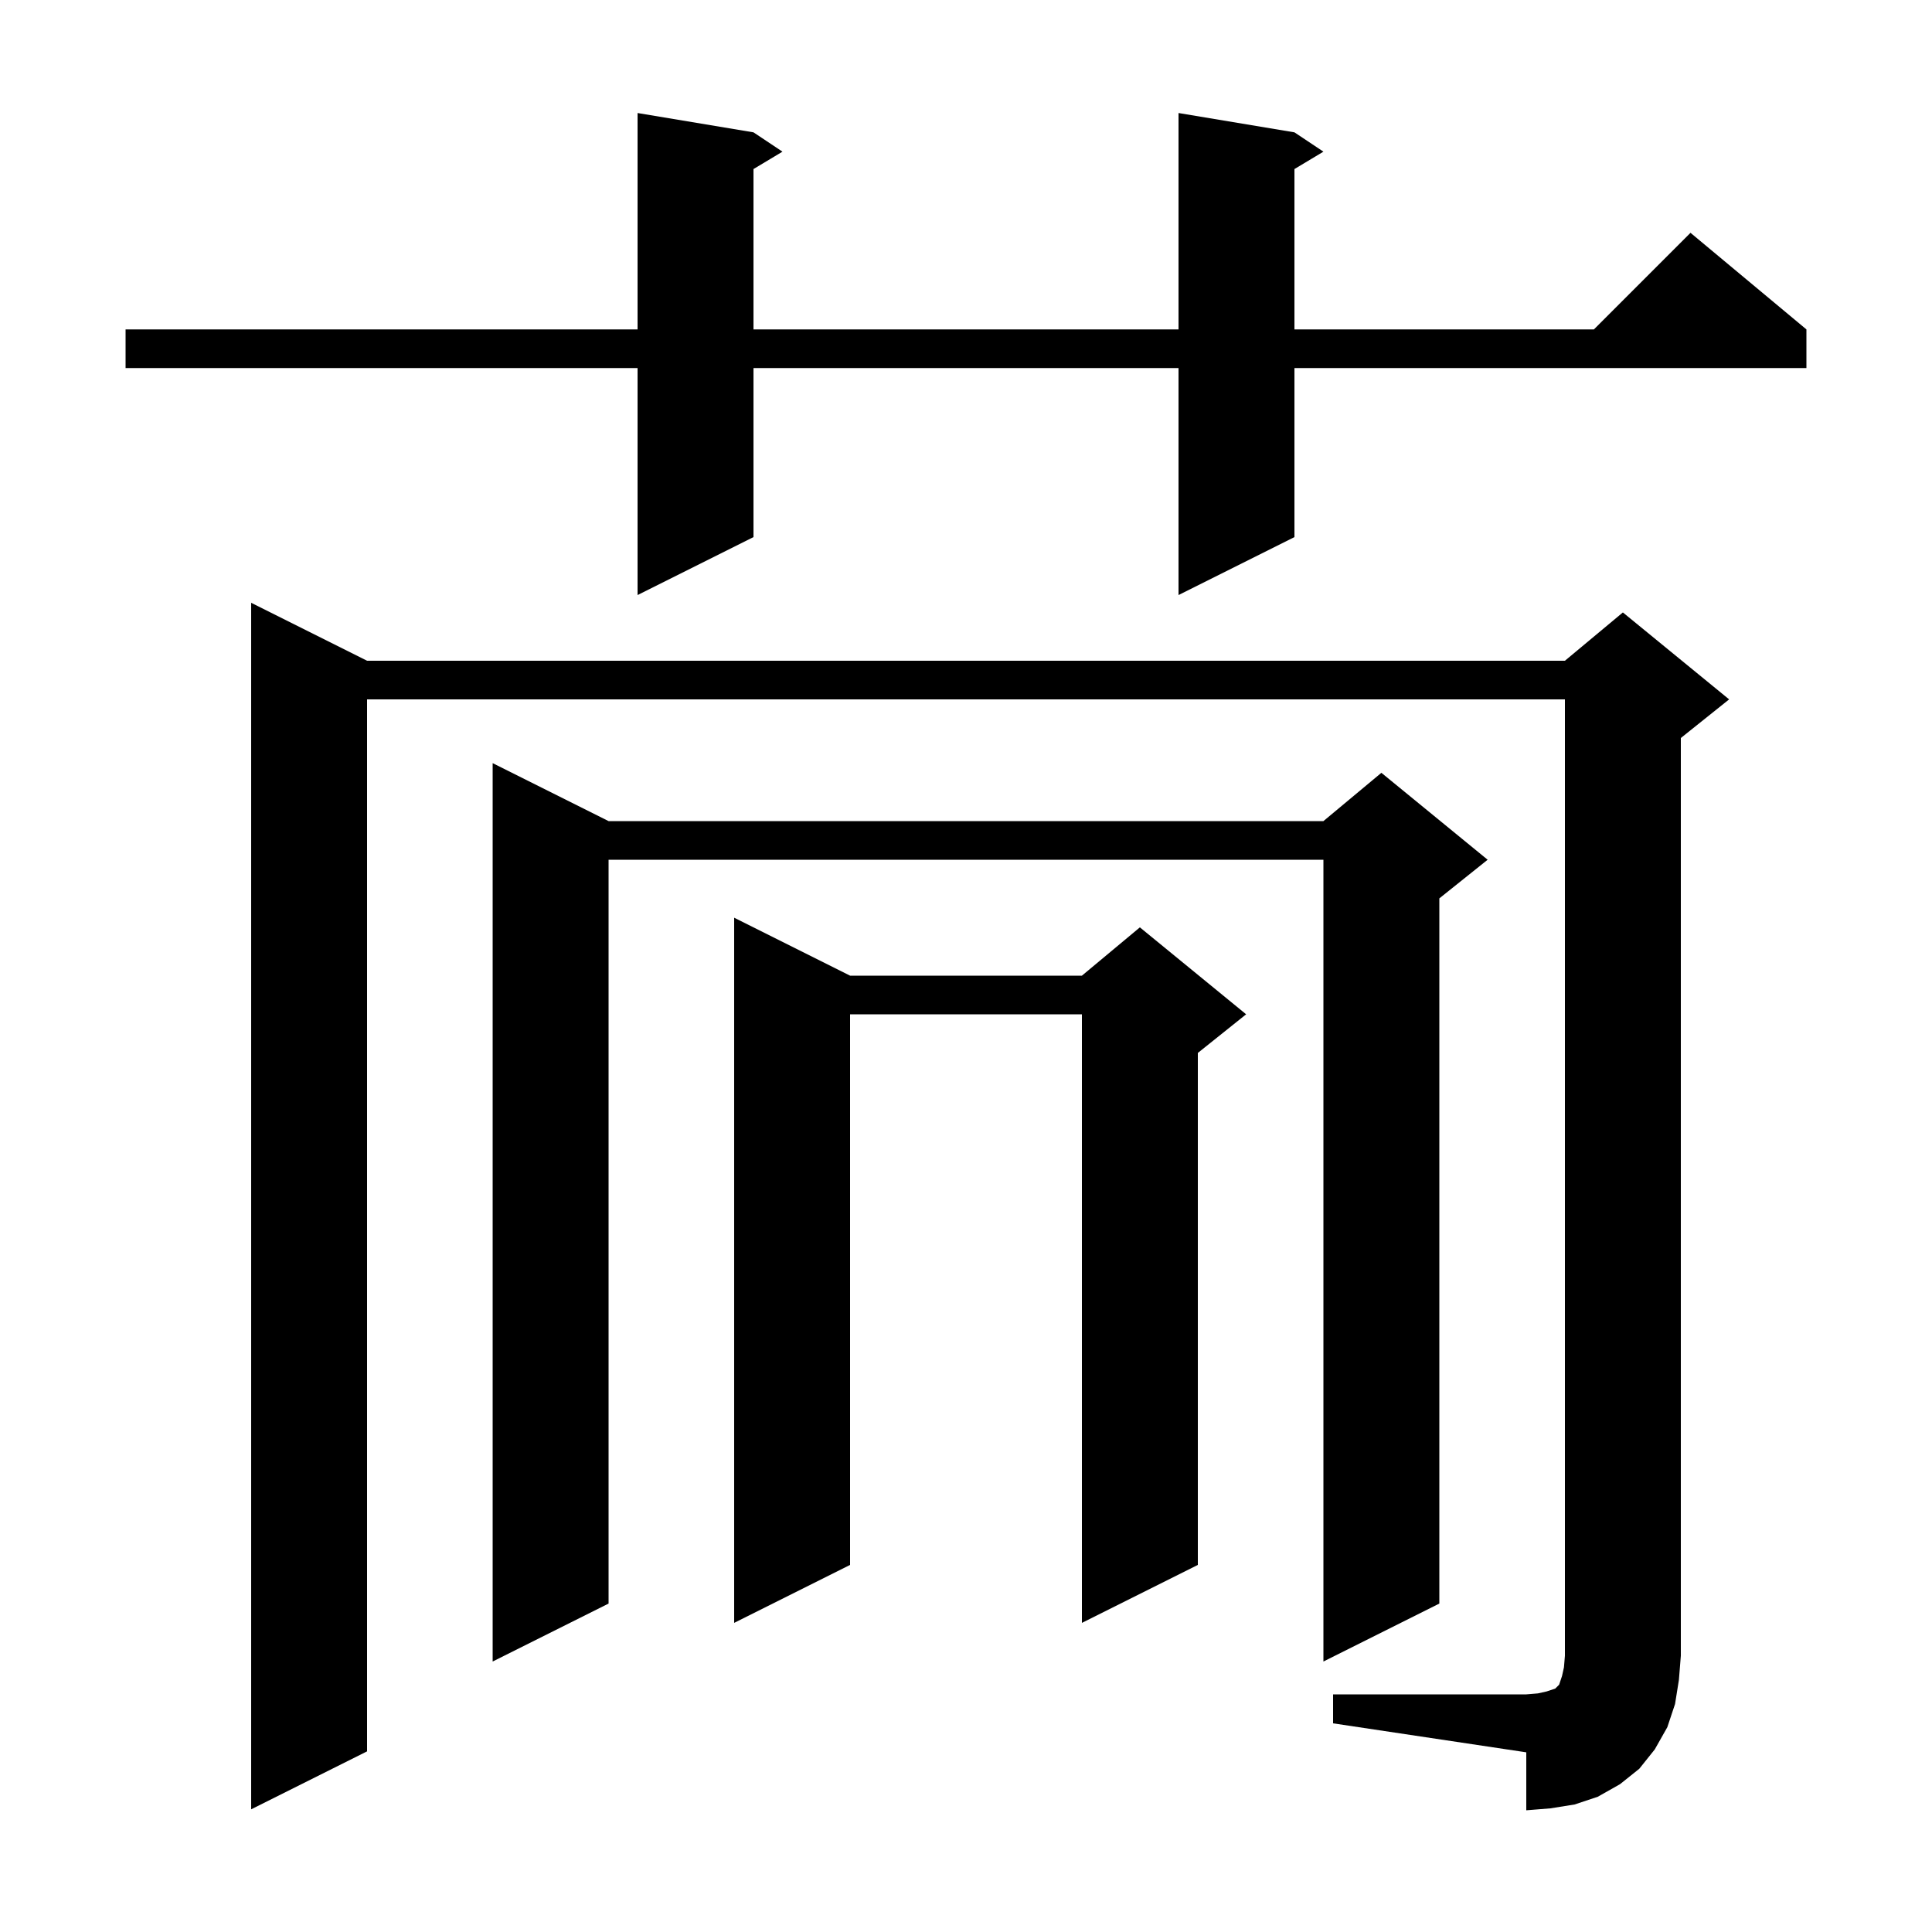 <svg xmlns="http://www.w3.org/2000/svg" xmlns:xlink="http://www.w3.org/1999/xlink" version="1.1" baseProfile="full" viewBox="0 0 200 200" width="200" height="200"><g fill="currentColor"><path d="M 138.0 175.4 L 158.0 175.4 L 159.2 175.3 L 160.1 175.1 L 161.0 174.8 L 161.4 174.4 L 161.7 173.5 L 161.9 172.6 L 162.0 171.4 L 162.0 72.4 L 38.0 72.4 L 38.0 181.3 L 26.0 187.3 L 26.0 62.4 L 38.0 68.4 L 162.0 68.4 L 168.0 63.4 L 179.0 72.4 L 174.0 76.4 L 174.0 171.4 L 173.8 173.9 L 173.4 176.4 L 172.6 178.8 L 171.3 181.1 L 169.7 183.1 L 167.7 184.7 L 165.4 186.0 L 163.0 186.8 L 160.5 187.2 L 158.0 187.4 L 158.0 181.4 L 138.0 178.4 Z M 63.0 85.0 L 137.0 85.0 L 143.0 80.0 L 154.0 89.0 L 149.0 93.0 L 149.0 166.0 L 137.0 172.0 L 137.0 89.0 L 63.0 89.0 L 63.0 166.0 L 51.0 172.0 L 51.0 79.0 Z M 88.0 101.0 L 112.0 101.0 L 118.0 96.0 L 129.0 105.0 L 124.0 109.0 L 124.0 162.0 L 112.0 168.0 L 112.0 105.0 L 88.0 105.0 L 88.0 162.0 L 76.0 168.0 L 76.0 95.0 Z M 134.0 13.7 L 137.0 15.7 L 134.0 17.5 L 134.0 34.1 L 165.0 34.1 L 175.0 24.1 L 187.0 34.1 L 187.0 38.1 L 134.0 38.1 L 134.0 55.6 L 122.0 61.6 L 122.0 38.1 L 78.0 38.1 L 78.0 55.6 L 66.0 61.6 L 66.0 38.1 L 13.0 38.1 L 13.0 34.1 L 66.0 34.1 L 66.0 11.7 L 78.0 13.7 L 81.0 15.7 L 78.0 17.5 L 78.0 34.1 L 122.0 34.1 L 122.0 11.7 Z "/></g></svg>